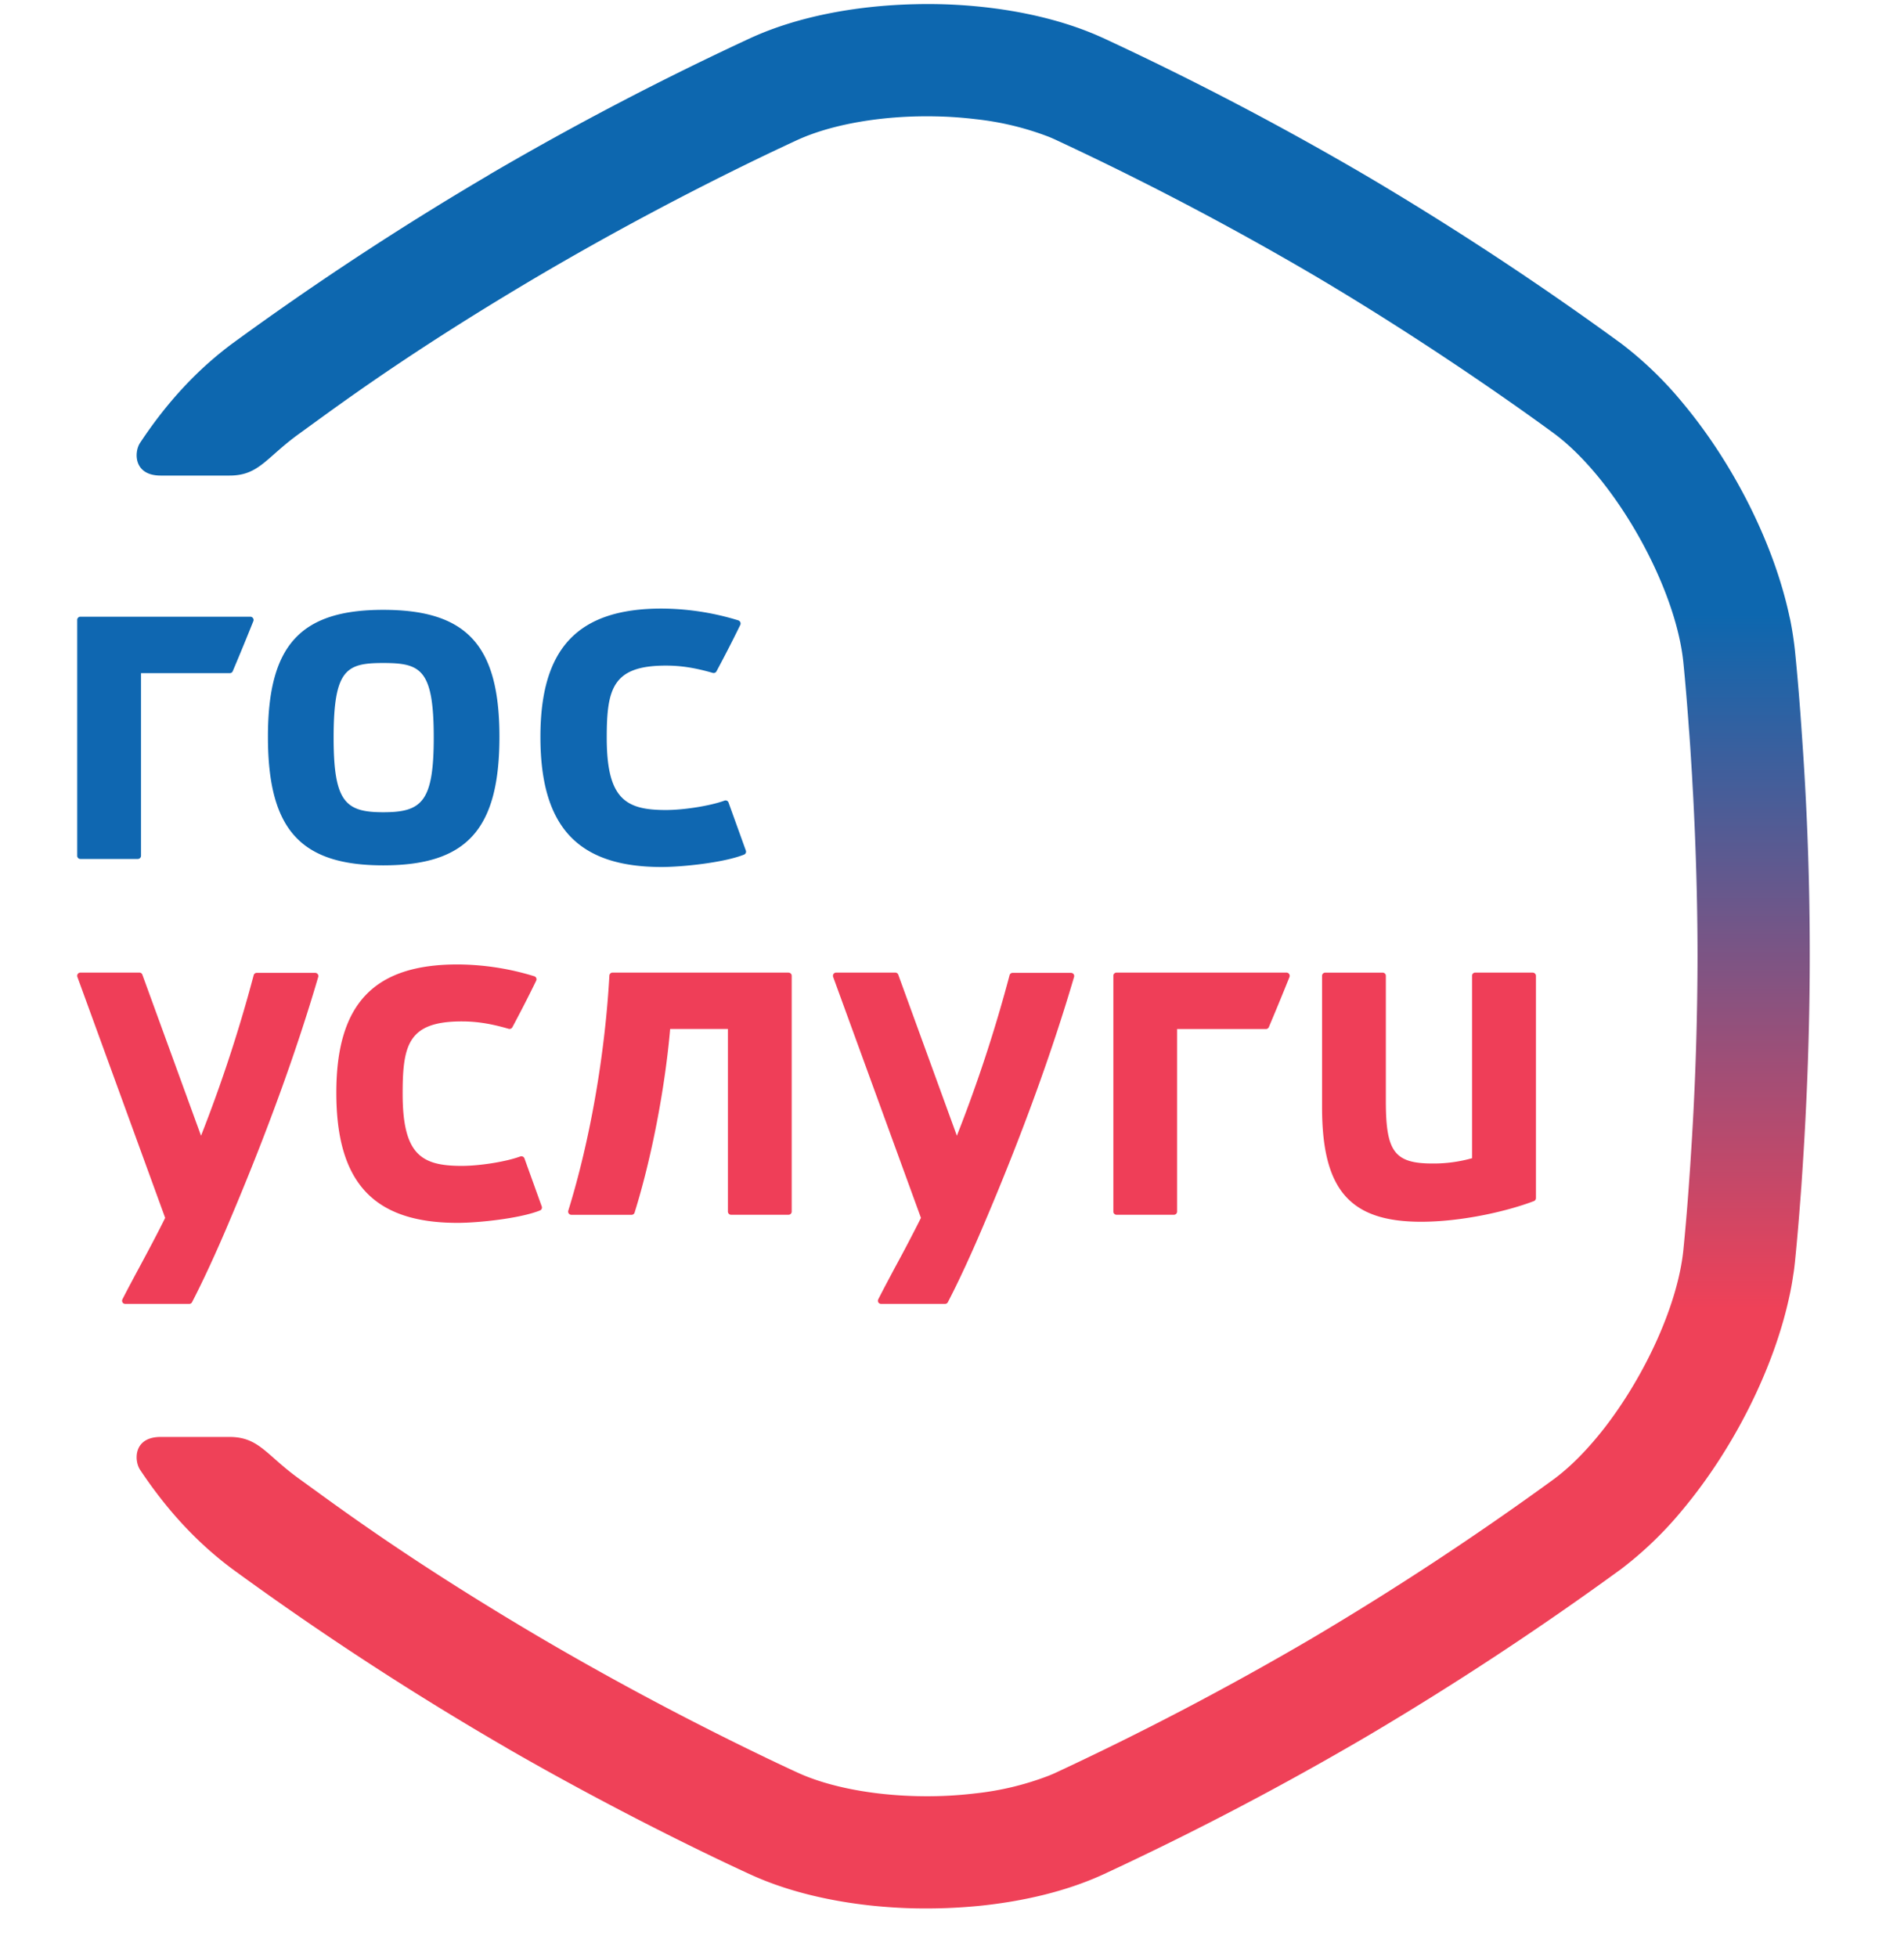 <svg width="36" height="37" fill="none" xmlns="http://www.w3.org/2000/svg"><path fill-rule="evenodd" clip-rule="evenodd" d="M14.91 18.385h-3.328a.06.06 0 0 0-.06.057c-.084 1.503-.367 3.121-.777 4.443a.06.06 0 0 0 .009.054c.011.015.03.025.048.025h1.139a.06.06 0 0 0 .058-.043c.318-1.019.574-2.342.672-3.47h1.092v3.452c0 .033.027.06.06.06h1.086a.06.06 0 0 0 .06-.06v-4.457a.06.06 0 0 0-.06-.06zM28.98 18.385h-1.087a.06.06 0 0 0-.06.061v3.448a2.682 2.682 0 0 1-.745.1c-.72 0-.885-.22-.885-1.175v-2.373a.06.06 0 0 0-.06-.06h-1.086a.06.06 0 0 0-.06.06v2.487c0 1.556.524 2.162 1.872 2.162.767 0 1.623-.196 2.132-.39a.061.061 0 0 0 .04-.056v-4.203a.061.061 0 0 0-.062-.06zM5.96 18.39H4.855a.06.06 0 0 0-.059.046 27.558 27.558 0 0 1-.995 3.033l-1.109-3.044a.06.06 0 0 0-.056-.04H1.52a.061.061 0 0 0-.057.081l1.66 4.556c-.174.35-.33.639-.48.919-.111.206-.219.406-.328.62a.06.06 0 0 0 .002.059c.011.018.031.028.052.028h1.208a.06.06 0 0 0 .054-.032c.205-.395.458-.942.694-1.502.705-1.658 1.275-3.222 1.692-4.647a.06.06 0 0 0-.01-.053.06.06 0 0 0-.048-.024zM9.916 21.897a.06.06 0 0 0-.032-.034.06.06 0 0 0-.047-.002c-.265.098-.76.178-1.106.178-.757 0-1.118-.204-1.118-1.365 0-.929.11-1.366 1.118-1.366.285 0 .55.042.887.14a.062.062 0 0 0 .07-.03c.126-.237.278-.526.45-.88a.06.06 0 0 0-.037-.084 4.99 4.99 0 0 0-1.45-.223c-1.585 0-2.292.748-2.292 2.425 0 1.702.707 2.46 2.292 2.46.397 0 1.18-.083 1.558-.234a.06.06 0 0 0 .034-.077l-.327-.908zM20.25 18.39h-1.104a.06.06 0 0 0-.058.046 27.424 27.424 0 0 1-.996 3.033l-1.108-3.044a.06.06 0 0 0-.057-.04H15.81a.06.06 0 0 0-.05.026.062.062 0 0 0-.007.056l1.66 4.555a29.98 29.98 0 0 1-.48.917c-.11.207-.218.407-.327.622a.06.06 0 0 0 .002.059c.011.017.03.028.052.028h1.208a.06.06 0 0 0 .054-.033c.205-.393.457-.94.693-1.5.705-1.656 1.274-3.22 1.693-4.648a.061.061 0 0 0-.01-.054.063.063 0 0 0-.048-.023zM24.325 18.385h-3.214a.06.06 0 0 0-.06.061v4.457c0 .033.027.06.06.06h1.085a.06.06 0 0 0 .06-.06v-3.451h1.679a.06.06 0 0 0 .056-.037c.127-.3.259-.62.39-.946a.062.062 0 0 0-.006-.056.061.061 0 0 0-.05-.028z" fill="#EF3E58"/><path fill-rule="evenodd" clip-rule="evenodd" d="M7.246 15.354c-.715 0-.938-.194-.938-1.41 0-1.296.243-1.411.938-1.411.707 0 .955.115.955 1.41 0 1.217-.227 1.411-.955 1.411zm0-3.826c-1.568 0-2.18.672-2.18 2.398 0 1.75.612 2.432 2.18 2.432 1.581 0 2.197-.681 2.197-2.432 0-1.726-.616-2.398-2.197-2.398zM13.775 15.17a.059.059 0 0 0-.032-.034.059.059 0 0 0-.046-.001c-.265.097-.762.177-1.107.177-.757 0-1.118-.204-1.118-1.365 0-.928.11-1.365 1.118-1.365.285 0 .55.041.887.138a.061.061 0 0 0 .07-.03c.126-.236.278-.524.45-.878a.058.058 0 0 0 0-.05.062.062 0 0 0-.037-.035 5 5 0 0 0-1.45-.223c-1.585 0-2.292.748-2.292 2.425 0 1.702.707 2.46 2.292 2.46.397 0 1.18-.083 1.558-.234a.06.06 0 0 0 .034-.077l-.327-.907zM4.734 11.658H1.52a.06.06 0 0 0-.06.061v4.458c0 .033.026.06.06.06h1.085a.06.06 0 0 0 .061-.06v-3.452h1.679a.06.06 0 0 0 .055-.036c.128-.302.259-.62.39-.947a.059.059 0 0 0-.006-.056.06.06 0 0 0-.05-.028z" fill="#0F67B1"/><path fill-rule="evenodd" clip-rule="evenodd" d="m34.053 22.5.006-.068.008-.122a64.7 64.7 0 0 0 .117-2.267l.002-.07a57.895 57.895 0 0 0-.12-6.13 51.2 51.2 0 0 0-.008-.122l-.005-.067-.013-.185-.006-.076c-.05-.658-.093-1.063-.097-1.105a6.012 6.012 0 0 0-.024-.192l-.007-.048a6.305 6.305 0 0 0-.06-.345l-.012-.05c-.294-1.375-1.058-2.885-2.01-4.027a6.972 6.972 0 0 0-1.168-1.13A59.94 59.94 0 0 0 25.88 3.35a58.892 58.892 0 0 0-5.03-2.635h-.002l-.003-.002a1.687 1.687 0 0 0-.025-.011c-.658-.297-1.464-.495-2.334-.58A9.73 9.73 0 0 0 17.293.08c-1.146.026-2.227.245-3.066.623l-.003.001a58.65 58.65 0 0 0-4.965 2.593h.002l-.094.056A58.632 58.632 0 0 0 4.39 6.496c-.645.48-1.22 1.088-1.741 1.875-.116.173-.127.619.39.619h1.3c.56 0 .692-.341 1.319-.792.7-.505 2.064-1.533 4.586-3.018a58.698 58.698 0 0 1 4.346-2.306l.044-.02.02-.01.024-.011.04-.02h.002l.043-.02c.211-.1.331-.155.336-.157.58-.26 1.392-.417 2.251-.436a8.316 8.316 0 0 1 .345 0c.255.005.504.023.745.052a5.5 5.5 0 0 1 1.388.333 3.211 3.211 0 0 1 .18.08 57.996 57.996 0 0 1 4.794 2.515c1.35.795 2.564 1.6 3.403 2.178.728.502 1.174.833 1.184.84.322.24.644.572.944.958.765.985 1.385 2.317 1.494 3.354.001.01.045.431.096 1.123l.01.14.008.098.013.185.005.073.008.126.016.255.01.16.002.04.01.188.008.134c.046.885.083 1.936.083 3.044a58.477 58.477 0 0 1-.09 3.178l-.011.188-.002.04-.01.16-.016.256-.008.126-.005.073a49.29 49.29 0 0 1-.013.184l-.007.099-.01.14a42.901 42.901 0 0 1-.097 1.122c-.11 1.037-.729 2.37-1.494 3.355-.3.385-.622.717-.944.957a57.899 57.899 0 0 1-4.587 3.018 57.95 57.95 0 0 1-4.856 2.545 3.246 3.246 0 0 1-.118.05 5.498 5.498 0 0 1-1.388.334 7.691 7.691 0 0 1-1.09.052c-.86-.019-1.672-.175-2.25-.436-.006-.003-.126-.057-.337-.157l-.007-.003-.07-.033a.472.472 0 0 1-.007-.003c-.018-.01-.038-.018-.057-.028l-.03-.014-.049-.023-.063-.03-.013-.007a58.739 58.739 0 0 1-4.223-2.246c-2.522-1.485-3.886-2.514-4.586-3.018-.627-.451-.76-.792-1.32-.792h-1.3c-.516 0-.505.445-.39.62.523.786 1.097 1.393 1.742 1.874a58.664 58.664 0 0 0 5.195 3.387h-.002c2.429 1.4 4.51 2.347 4.64 2.405l.004.002c.839.378 1.92.597 3.066.623a10.34 10.34 0 0 0 1.192-.044c.87-.085 1.676-.283 2.334-.579l.025-.012.003-.001h.001a58.847 58.847 0 0 0 5.03-2.635 59.977 59.977 0 0 0 4.778-3.146 6.98 6.98 0 0 0 1.168-1.13c.952-1.143 1.716-2.652 2.01-4.028l.011-.05c.024-.116.044-.23.06-.344l.008-.048c.01-.064.017-.129.024-.192.004-.042.047-.447.097-1.105l.006-.076.014-.185z" fill="url(#a)"/><defs><linearGradient id="a" x1="18.401" y1="11.617" x2="18.401" y2="24.741" gradientUnits="userSpaceOnUse"><stop stop-color="#0D67AF"/><stop offset="1" stop-color="#EF4158"/></linearGradient></defs></svg>
